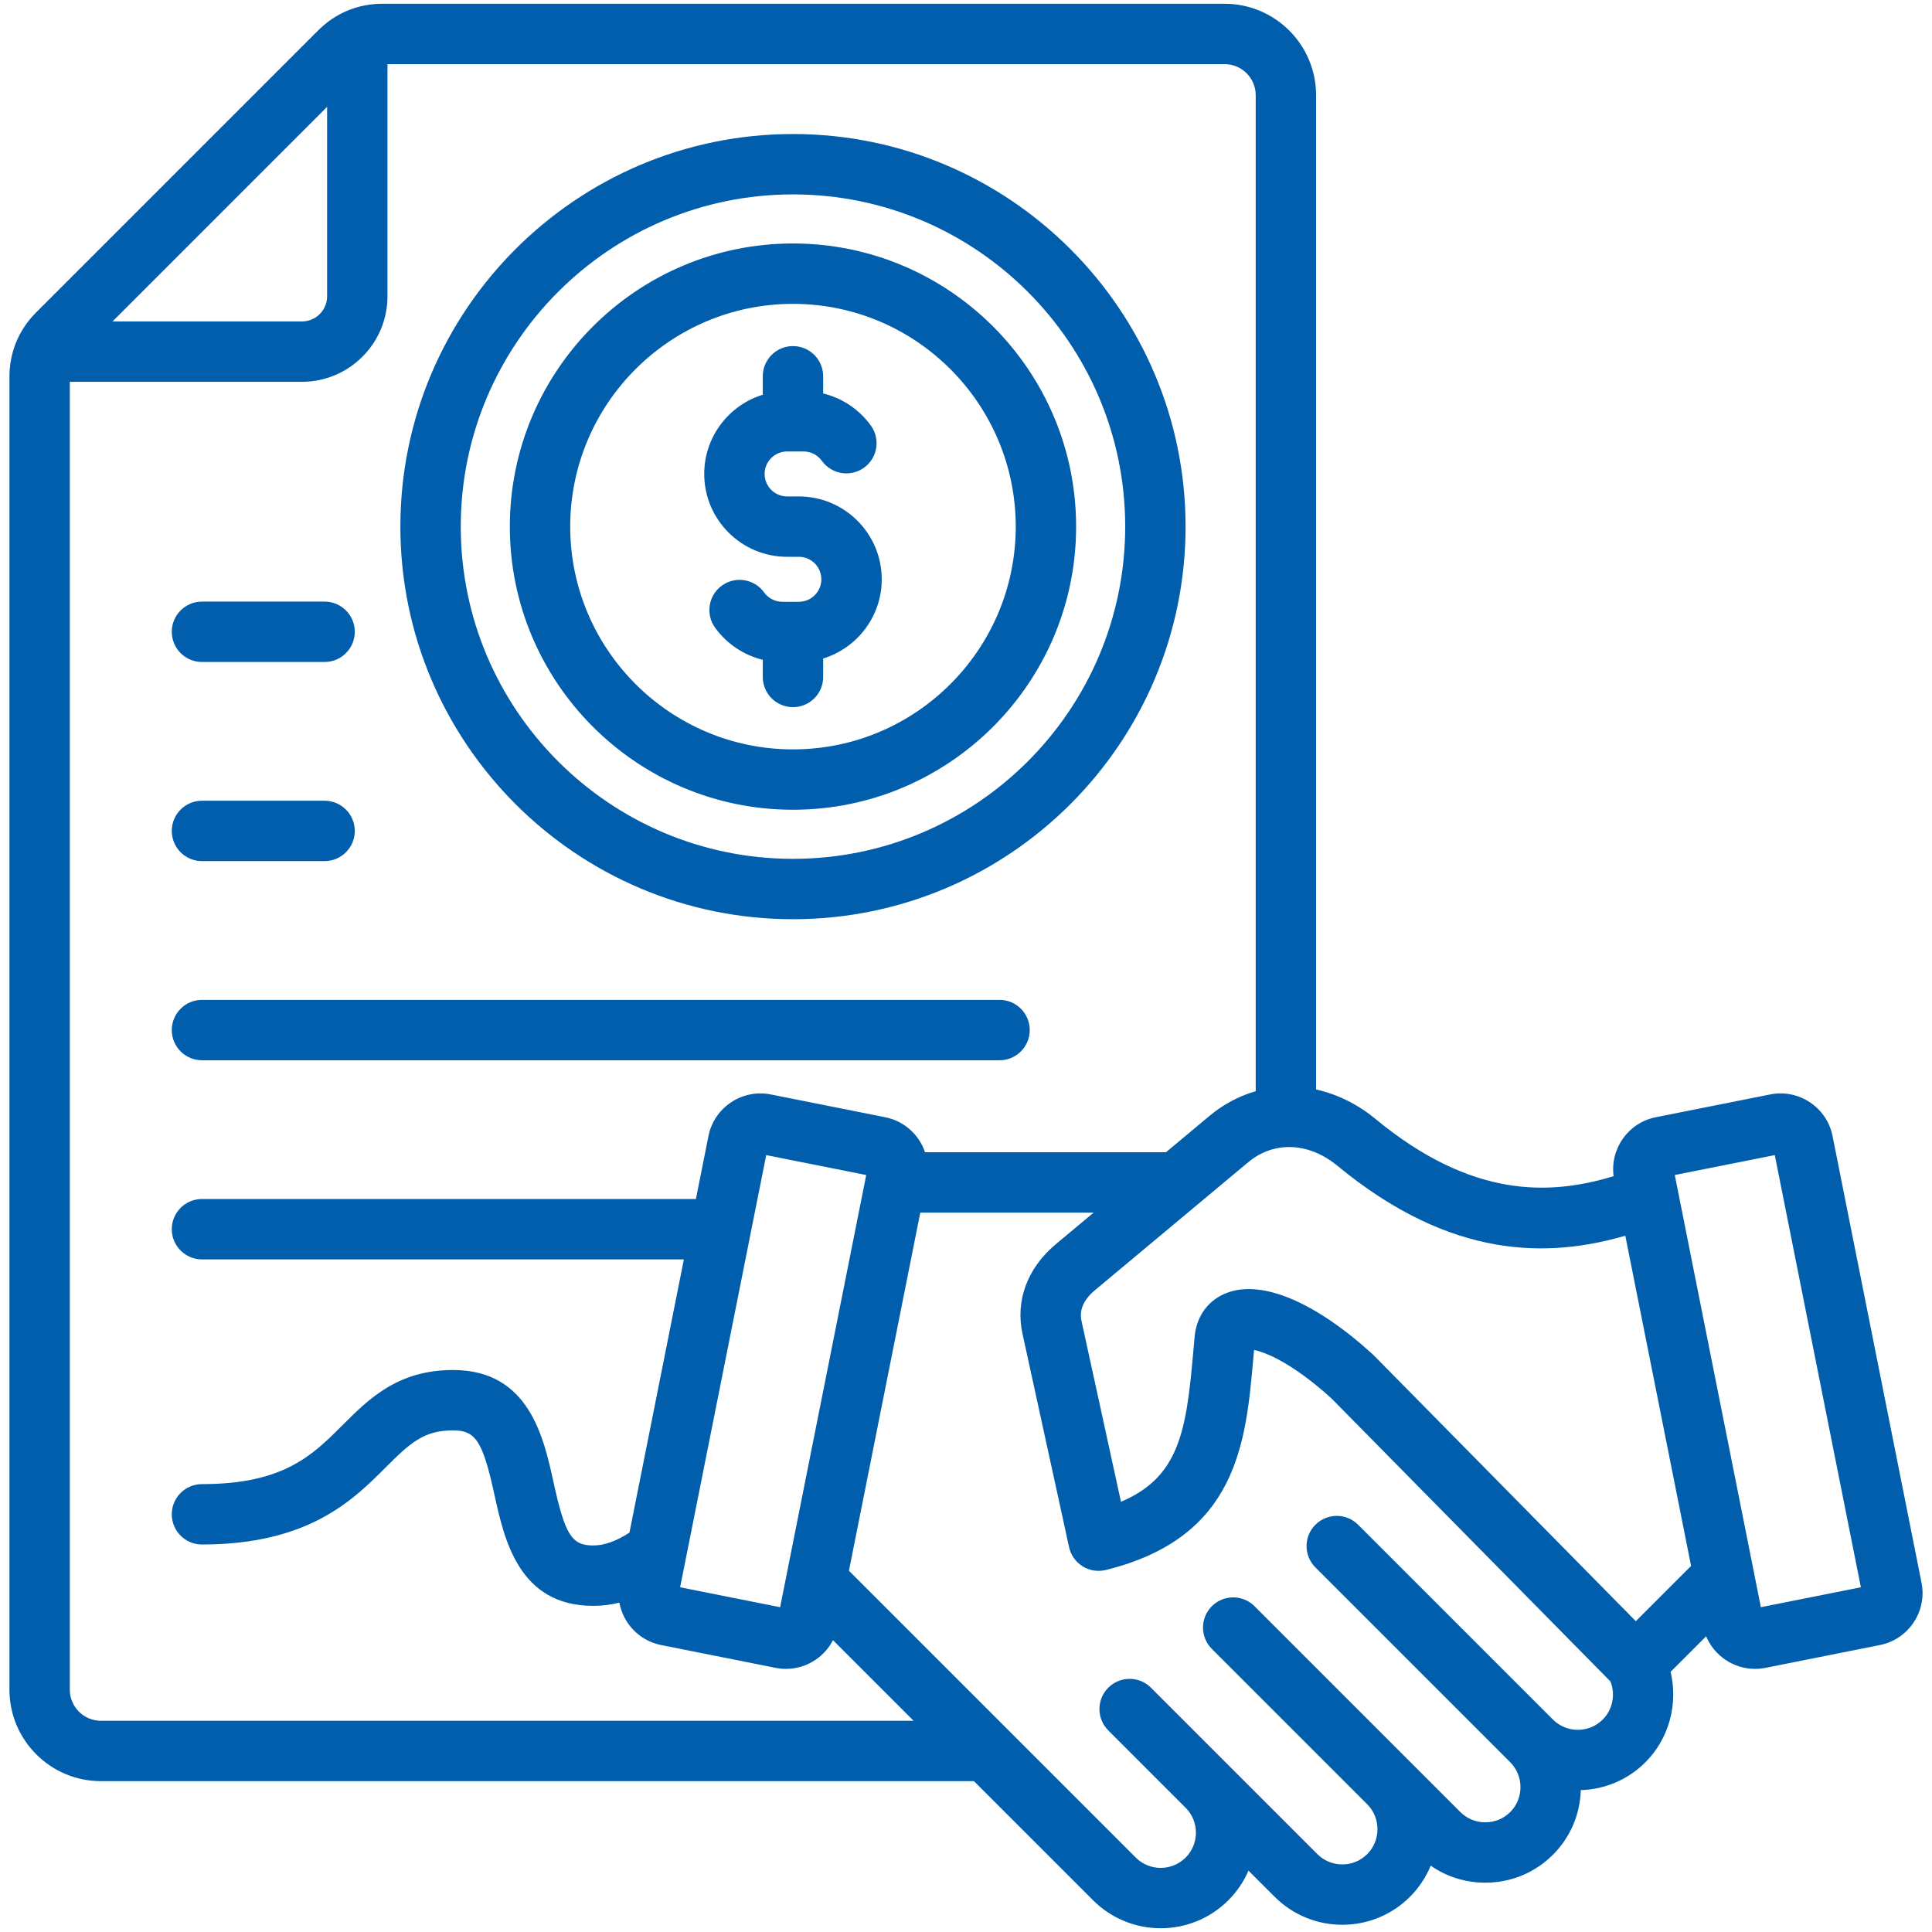 <svg xmlns="http://www.w3.org/2000/svg" width="512" height="512" viewBox="0 0 512 512" fill="none"><path d="M509.227 419.439L485.644 301.062C484.913 297.391 482.79 294.221 479.667 292.136C476.544 290.052 472.804 289.306 469.131 290.037L438.784 296.082C438.784 296.082 438.784 296.082 438.783 296.082C431.49 297.535 426.657 304.429 427.626 311.7C410.552 316.887 389.96 317.52 364.556 296.562C359.691 292.549 354.291 289.941 348.777 288.731V25.232C348.777 11.868 337.904 0.995 324.54 0.995H101.413C94.845 0.995 88.919 3.45 84.275 8.094L9.601 82.77C4.957 87.414 2.502 93.34 2.502 99.908V447.787C2.502 461.151 13.375 472.023 26.739 472.023H258.11L289.683 503.595C294.623 508.534 301.112 511.004 307.6 511.004C314.089 511.004 320.578 508.534 325.517 503.595C327.848 501.264 329.629 498.587 330.861 495.729L337.808 502.677C347.689 512.556 363.764 512.556 373.643 502.675C376.042 500.276 377.899 497.474 379.153 494.42C383.361 497.352 388.366 498.931 393.622 498.931C400.404 498.931 406.767 496.302 411.539 491.53C416.125 486.944 418.731 480.889 418.928 474.406C425.153 474.216 431.32 471.75 436.06 467.009C442.351 460.72 444.755 451.505 442.723 443.052L452.147 433.629C453.199 436.165 454.977 438.336 457.317 439.899C459.658 441.461 462.345 442.272 465.091 442.272C466.009 442.272 466.933 442.181 467.853 441.998L498.2 435.952C505.792 434.439 510.739 427.032 509.227 419.439ZM441.925 311.771C441.921 311.772 441.916 311.773 441.911 311.774L441.925 311.771ZM430.723 327.479L448.157 414.991L433.512 429.635L364.11 359.222C364.009 359.12 363.906 359.021 363.8 358.924C348.595 345.071 334.539 339.114 325.232 342.588C320.397 344.392 317.262 348.483 316.632 353.812C316.624 353.874 316.618 353.938 316.611 354.001C316.467 355.529 316.333 357.052 316.2 358.566C314.384 379.21 312.519 391.461 297.068 397.986L286.602 350.027C285.818 346.437 288.067 343.67 290.091 341.979L330.782 308.004C337.576 302.33 346.837 302.684 354.374 308.902C384.834 334.032 410.58 333.301 430.723 327.479ZM86.687 28.309V78.522C86.687 82.195 83.699 85.183 80.027 85.183H29.815L86.687 28.309ZM26.738 456.023C22.196 456.023 18.501 452.329 18.501 447.787V101.182H80.026C92.521 101.182 102.686 91.016 102.686 78.521V16.995H324.54C329.082 16.995 332.777 20.69 332.777 25.232V289.187C328.426 290.43 324.266 292.603 320.527 295.724L308.989 305.358H245.147C243.585 300.766 239.696 297.097 234.606 296.083L204.26 290.038C196.672 288.529 189.261 293.47 187.747 301.063L184.422 317.752H53.524C49.106 317.752 45.524 321.334 45.524 325.752C45.524 330.17 49.106 333.752 53.524 333.752H181.235L166.808 406.17C163.249 408.463 160.139 409.565 157.181 409.565C151.502 409.565 149.735 406.74 146.68 392.773C144.092 380.943 140.18 363.065 120.086 363.065C105.386 363.065 97.671 370.786 90.864 377.597C82.791 385.676 75.165 393.307 53.524 393.307C49.106 393.307 45.524 396.889 45.524 401.307C45.524 405.725 49.106 409.307 53.524 409.307C81.795 409.307 93.578 397.516 102.181 388.907C108.824 382.261 112.359 379.065 120.085 379.065C126.087 379.065 127.932 381.946 131.049 396.193C133.608 407.889 137.476 425.565 157.181 425.565C159.527 425.565 161.834 425.285 164.137 424.721C165.153 430.205 169.396 434.796 175.191 435.951L205.537 441.997C206.457 442.181 207.382 442.27 208.3 442.27C211.046 442.27 213.734 441.46 216.074 439.897C218.087 438.553 219.676 436.754 220.753 434.665L242.11 456.022H26.738V456.023ZM206.741 425.924L180.239 420.644L198.815 327.4C198.82 327.374 198.825 327.348 198.831 327.322L203.056 306.113L229.559 311.392L206.741 425.924ZM424.747 455.695C421.106 459.337 415.181 459.337 411.539 455.695L359.911 404.067C356.787 400.944 351.722 400.944 348.598 404.067C345.473 407.192 345.474 412.256 348.598 415.381L400.226 467.009C400.231 467.014 400.237 467.019 400.242 467.025C401.982 468.774 402.94 471.113 402.94 473.613C402.94 476.121 401.976 478.466 400.225 480.217C398.475 481.967 396.129 482.932 393.621 482.932C391.114 482.932 388.768 481.968 387.018 480.217L332.464 425.664C329.341 422.54 324.276 422.54 321.151 425.663C318.027 428.787 318.026 433.852 321.151 436.976L362.32 478.146C362.323 478.149 362.326 478.153 362.329 478.156L362.351 478.177C364.088 479.925 365.043 482.261 365.043 484.758C365.043 487.266 364.079 489.612 362.328 491.362C358.686 495.003 352.761 495.003 349.12 491.362L305.017 447.259C301.893 444.136 296.828 444.136 293.704 447.259C290.58 450.384 290.58 455.448 293.704 458.573L314.203 479.072L314.205 479.074C317.844 482.716 317.842 488.639 314.202 492.279C310.56 495.922 304.636 495.922 300.994 492.279L224.978 416.264L243.885 321.357H289.825L279.835 329.698C272.283 336.003 269.052 344.657 270.969 353.439L283.313 410.002C283.773 412.11 285.066 413.944 286.898 415.086C288.731 416.229 290.947 416.579 293.043 416.064C327.959 407.46 330.179 382.229 332.138 359.968C332.202 359.233 332.267 358.495 332.334 357.756C335.495 358.399 342.546 361.24 352.868 370.61L426.796 445.615C428.154 449.045 427.376 453.066 424.747 455.695ZM466.649 425.924L443.832 311.392L470.335 306.113L493.152 420.644L466.649 425.924ZM45.524 272.979C45.524 268.561 49.106 264.979 53.524 264.979H264.893C269.311 264.979 272.893 268.561 272.893 272.979C272.893 277.397 269.311 280.979 264.893 280.979H53.524C49.105 280.978 45.524 277.397 45.524 272.979ZM45.524 167.431C45.524 163.013 49.106 159.431 53.524 159.431H86.02C90.438 159.431 94.02 163.013 94.02 167.431C94.02 171.849 90.438 175.431 86.02 175.431H53.524C49.105 175.431 45.524 171.849 45.524 167.431ZM45.524 220.204C45.524 215.786 49.106 212.204 53.524 212.204H86.02C90.438 212.204 94.02 215.786 94.02 220.204C94.02 224.622 90.438 228.204 86.02 228.204H53.524C49.105 228.204 45.524 224.623 45.524 220.204ZM210.147 243.601C267.515 243.601 314.188 196.928 314.188 139.559C314.188 82.191 267.515 35.518 210.147 35.518C152.778 35.518 106.105 82.191 106.105 139.559C106.105 196.928 152.778 243.601 210.147 243.601ZM210.147 51.518C258.693 51.518 298.188 91.013 298.188 139.559C298.188 188.105 258.693 227.601 210.147 227.601C161.601 227.601 122.105 188.106 122.105 139.559C122.105 91.013 161.601 51.518 210.147 51.518ZM210.147 214.594C251.521 214.594 285.182 180.933 285.182 139.559C285.182 98.185 251.521 64.524 210.147 64.524C168.773 64.524 135.112 98.185 135.112 139.559C135.113 180.934 168.773 214.594 210.147 214.594ZM210.147 80.525C242.699 80.525 269.182 107.008 269.182 139.56C269.182 172.112 242.699 198.595 210.147 198.595C177.595 198.595 151.112 172.112 151.112 139.56C151.113 107.008 177.596 80.525 210.147 80.525ZM186.628 125.601C186.628 115.733 193.171 107.364 202.147 104.605V99.716C202.147 95.298 205.729 91.716 210.147 91.716C214.565 91.716 218.147 95.298 218.147 99.716V104.266C223.168 105.494 227.683 108.483 230.781 112.766C233.37 116.346 232.567 121.347 228.987 123.936C225.408 126.525 220.406 125.723 217.817 122.142C216.685 120.577 214.878 119.642 212.983 119.642H208.588C205.303 119.642 202.63 122.315 202.63 125.601C202.63 128.887 205.303 131.56 208.588 131.56H211.709C223.817 131.56 233.667 141.411 233.667 153.518C233.667 163.386 227.124 171.755 218.148 174.514V179.403C218.148 183.821 214.566 187.403 210.148 187.403C205.73 187.403 202.148 183.821 202.148 179.403V174.854C197.127 173.626 192.612 170.637 189.514 166.354C186.925 162.774 187.728 157.773 191.308 155.184C194.888 152.595 199.889 153.399 202.478 156.978C203.61 158.543 205.417 159.478 207.313 159.478H211.708C214.993 159.478 217.666 156.805 217.666 153.519C217.666 150.233 214.993 147.561 211.708 147.561H208.587C196.479 147.56 186.628 137.709 186.628 125.601Z" fill="#005EAD"></path></svg>